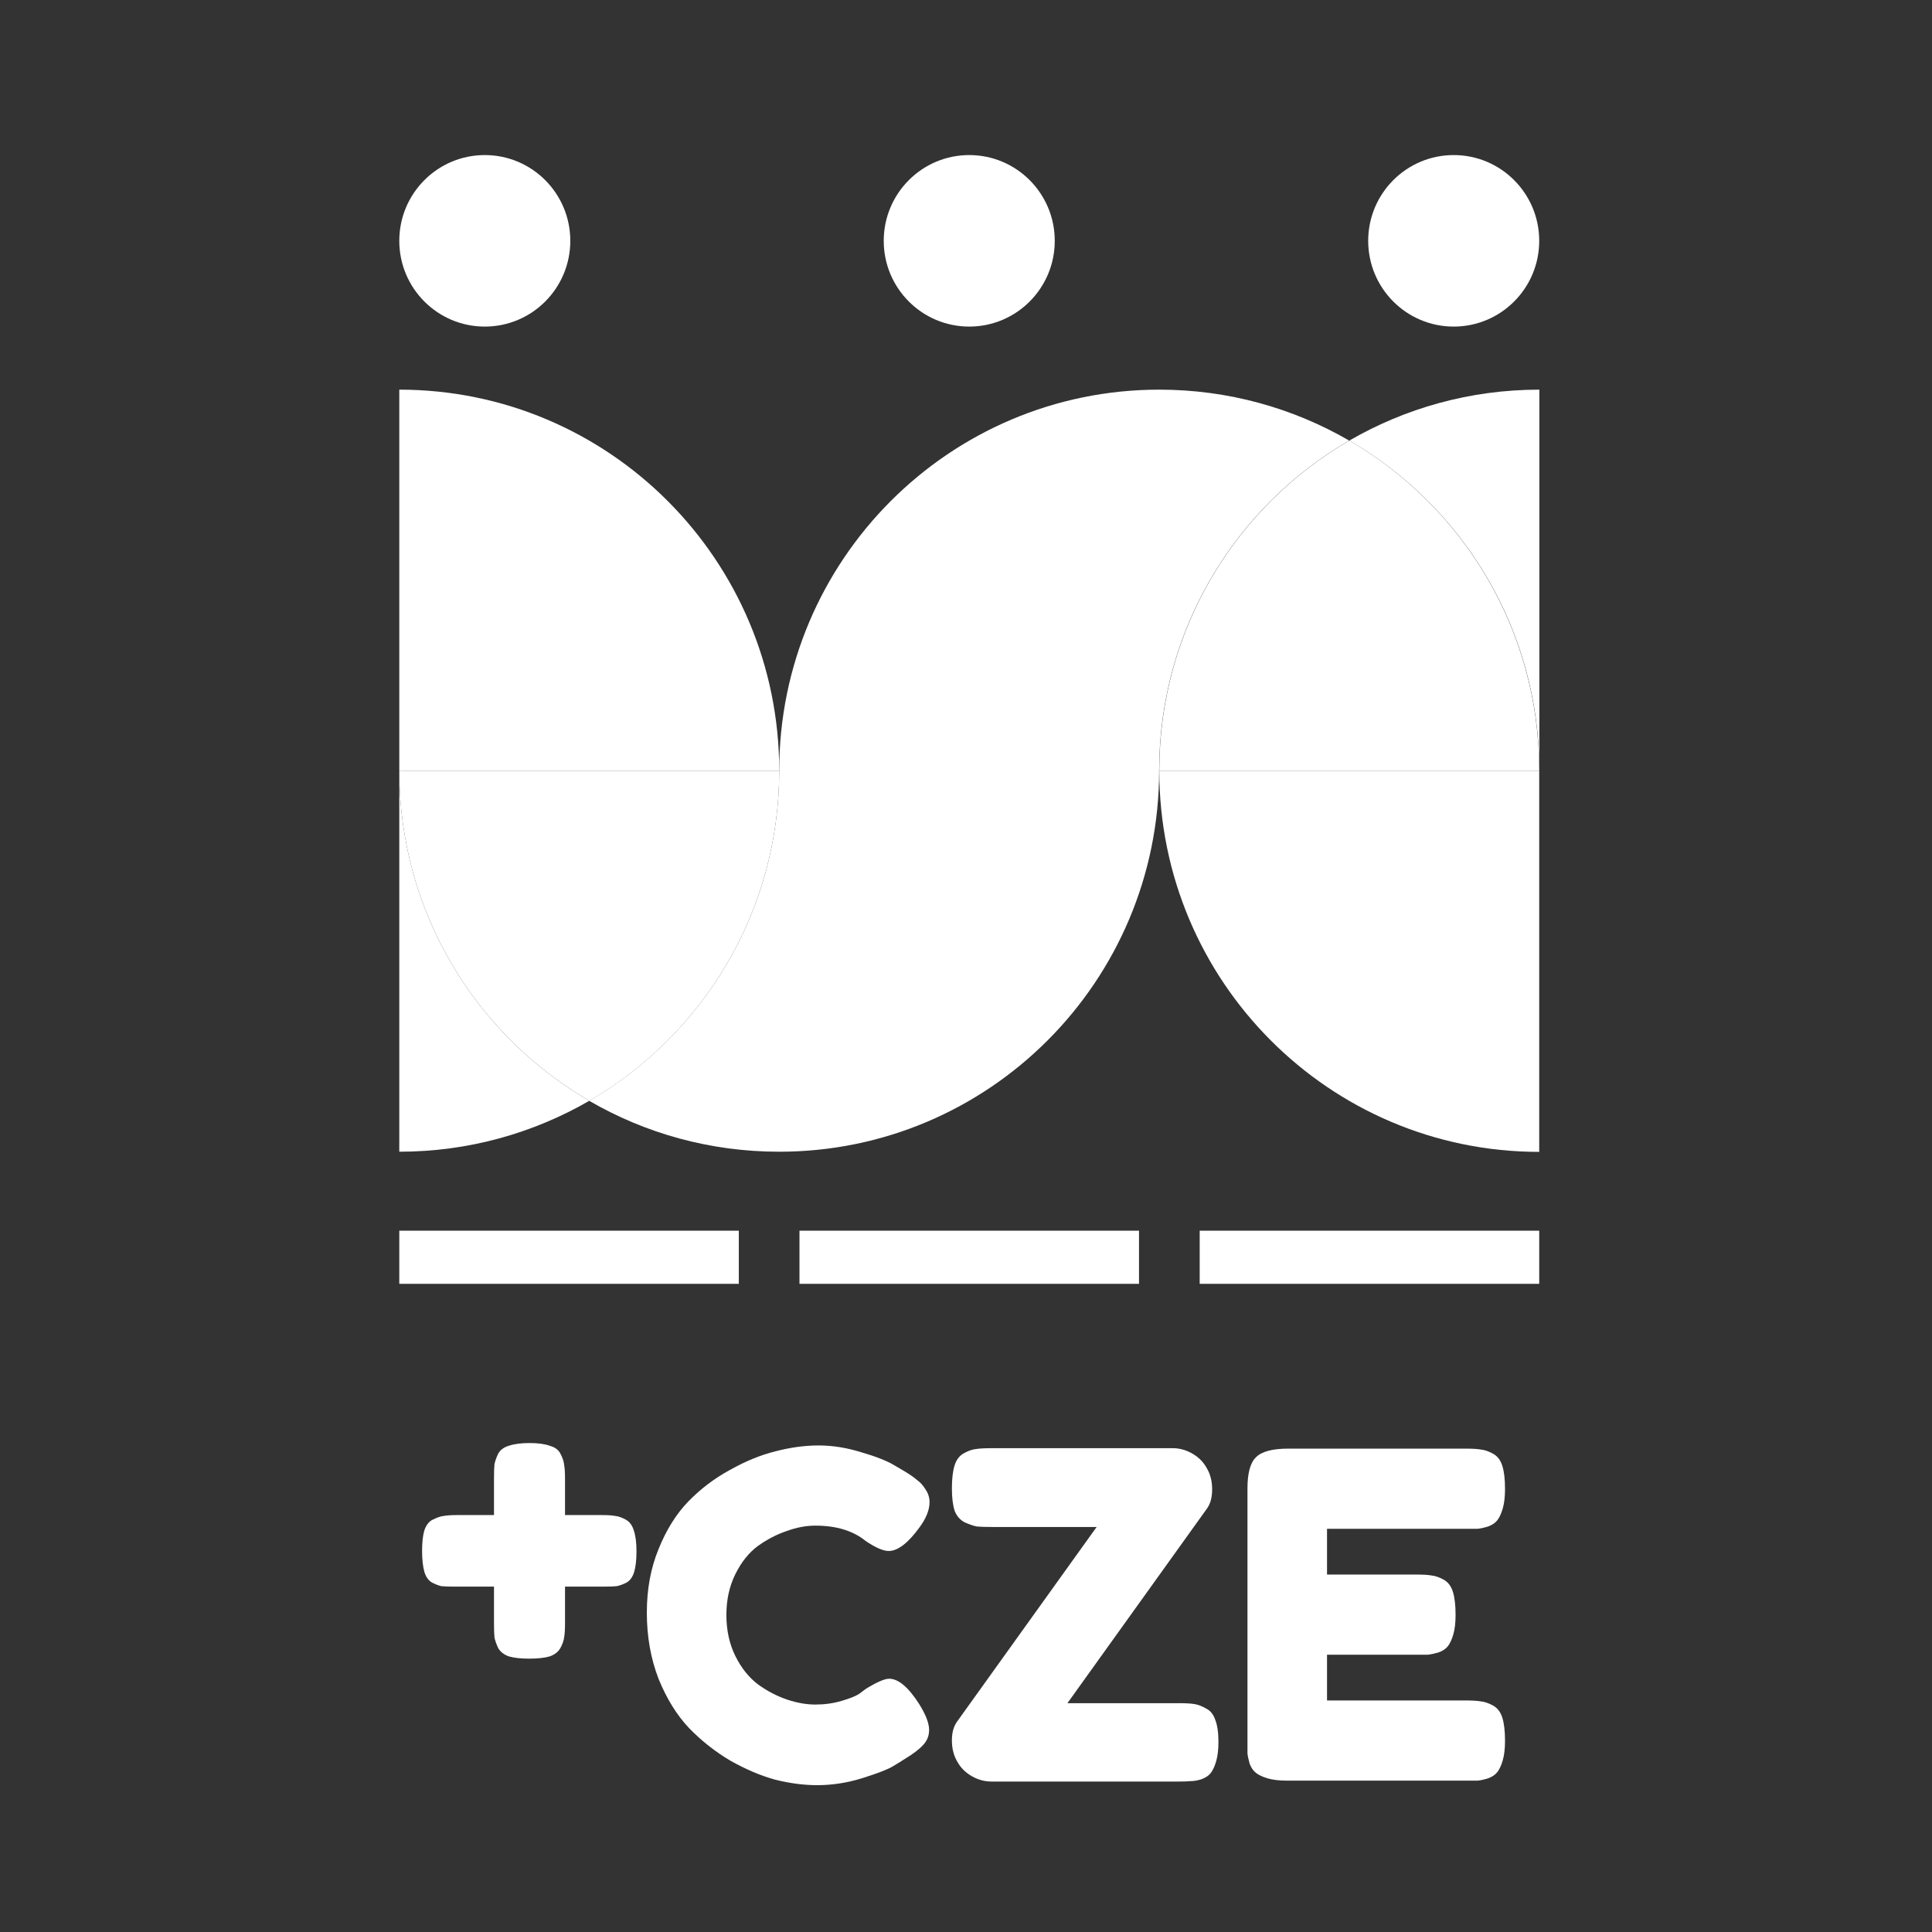<svg width="297" height="297" viewBox="0 0 297 297" fill="none" xmlns="http://www.w3.org/2000/svg">
<rect x="0" y="0" width="297" height="297" fill="#333333" stroke="none"/>
<path d="M132.947 259.736L133.362 259.458C134.928 258.529 136.033 258.065 136.678 258.065C138.106 258.065 139.649 259.365 141.308 261.964C142.321 263.589 142.828 264.912 142.828 265.933C142.828 266.862 142.505 267.651 141.861 268.301C141.262 268.951 140.34 269.647 139.097 270.39C138.682 270.668 138.083 271.04 137.3 271.504C136.563 271.968 135.02 272.572 132.671 273.314C130.321 274.057 127.972 274.428 125.623 274.428C123.596 274.428 121.454 274.15 119.196 273.593C116.985 272.989 114.682 272.014 112.287 270.668C109.937 269.276 107.818 267.605 105.93 265.655C104.041 263.659 102.475 261.129 101.231 258.065C100.033 254.955 99.435 251.566 99.435 247.899C99.435 244.325 100.033 241.075 101.231 238.151C102.429 235.18 103.949 232.743 105.792 230.839C107.68 228.89 109.822 227.265 112.218 225.965C114.613 224.619 116.939 223.667 119.196 223.11C121.5 222.507 123.711 222.205 125.83 222.205C127.995 222.205 130.183 222.553 132.394 223.25C134.651 223.899 136.356 224.573 137.507 225.269L139.166 226.244C139.995 226.754 140.617 227.195 141.031 227.567C141.492 227.892 141.907 228.356 142.275 228.959C142.69 229.563 142.897 230.213 142.897 230.909C142.897 232.069 142.413 233.323 141.446 234.669C139.649 237.176 138.037 238.429 136.609 238.429C135.78 238.429 134.605 237.918 133.085 236.897C131.15 235.319 128.571 234.53 125.346 234.53C123.918 234.53 122.444 234.808 120.924 235.365C119.404 235.876 117.93 236.642 116.502 237.663C115.12 238.684 113.968 240.123 113.047 241.98C112.126 243.837 111.665 245.926 111.665 248.247C111.665 250.615 112.126 252.727 113.047 254.584C113.968 256.44 115.143 257.903 116.571 258.97C117.999 259.992 119.473 260.757 120.993 261.268C122.513 261.779 123.964 262.034 125.346 262.034C126.774 262.034 128.11 261.848 129.354 261.477C130.644 261.106 131.565 260.734 132.118 260.363L132.947 259.736Z" fill="white"/>
<path d="M181.295 261.825C182.309 261.825 183.092 261.872 183.645 261.964C184.197 262.057 184.796 262.289 185.441 262.661C186.086 262.986 186.547 263.566 186.823 264.401C187.146 265.237 187.307 266.351 187.307 267.744C187.307 268.951 187.192 269.949 186.961 270.738C186.731 271.527 186.455 272.131 186.132 272.548C185.81 272.966 185.326 273.291 184.681 273.523C184.082 273.709 183.552 273.802 183.092 273.802C182.677 273.848 182.032 273.871 181.157 273.871H152.412C151.353 273.871 150.34 273.593 149.372 273.036C148.405 272.479 147.668 271.736 147.161 270.808C146.608 269.879 146.332 268.788 146.332 267.535C146.332 266.328 146.608 265.353 147.161 264.61L168.581 234.739H152.689C151.583 234.739 150.754 234.715 150.201 234.669C149.695 234.576 149.073 234.367 148.336 234.042C147.599 233.671 147.069 233.068 146.746 232.232C146.47 231.35 146.332 230.213 146.332 228.82C146.332 227.335 146.47 226.151 146.746 225.269C147.023 224.387 147.507 223.76 148.198 223.389C148.889 223.017 149.487 222.809 149.994 222.762C150.547 222.669 151.376 222.623 152.482 222.623H180.259C181.318 222.623 182.332 222.901 183.299 223.458C184.266 224.015 185.004 224.758 185.51 225.687C186.063 226.615 186.339 227.706 186.339 228.959C186.339 230.213 186.063 231.211 185.51 231.953L164.09 261.825H181.295Z" fill="white"/>
<path d="M203.999 261.407H225.281C226.341 261.407 227.124 261.454 227.631 261.547C228.183 261.593 228.805 261.802 229.496 262.173C230.187 262.545 230.671 263.171 230.947 264.053C231.224 264.935 231.362 266.119 231.362 267.605C231.362 268.811 231.247 269.81 231.016 270.599C230.786 271.388 230.51 271.991 230.187 272.409C229.865 272.827 229.381 273.152 228.736 273.384C228.137 273.57 227.608 273.686 227.147 273.732C226.732 273.732 226.087 273.732 225.212 273.732H197.85C196.652 273.732 195.661 273.616 194.878 273.384C194.095 273.152 193.496 272.873 193.082 272.548C192.667 272.223 192.345 271.759 192.114 271.156C191.93 270.506 191.815 269.972 191.769 269.554C191.769 269.09 191.769 268.417 191.769 267.535V228.82C191.769 226.453 192.207 224.851 193.082 224.015C193.957 223.133 195.615 222.692 198.057 222.692H225.281C226.341 222.692 227.124 222.739 227.631 222.832C228.183 222.878 228.805 223.087 229.496 223.458C230.187 223.83 230.671 224.456 230.947 225.338C231.224 226.22 231.362 227.404 231.362 228.89C231.362 230.097 231.247 231.095 231.016 231.884C230.786 232.673 230.51 233.276 230.187 233.694C229.865 234.112 229.381 234.437 228.736 234.669C228.137 234.855 227.608 234.971 227.147 235.017C226.732 235.017 226.087 235.017 225.212 235.017H203.999V242.05H217.681C218.74 242.05 219.523 242.096 220.03 242.189C220.583 242.236 221.205 242.444 221.896 242.816C222.587 243.187 223.07 243.814 223.347 244.696C223.623 245.578 223.761 246.762 223.761 248.247C223.761 249.454 223.646 250.452 223.416 251.241C223.185 252.03 222.909 252.634 222.587 253.052C222.264 253.469 221.78 253.794 221.135 254.026C220.491 254.212 219.938 254.328 219.477 254.375C219.063 254.375 218.418 254.375 217.542 254.375H203.999V261.407Z" fill="white"/>
<path d="M86.859 232.905H92.456C93.423 232.905 94.137 232.952 94.598 233.045C95.058 233.091 95.588 233.277 96.187 233.602C96.786 233.927 97.2 234.484 97.431 235.273C97.707 236.062 97.845 237.13 97.845 238.476C97.845 239.776 97.73 240.82 97.5 241.609C97.269 242.398 96.878 242.955 96.325 243.28C95.772 243.559 95.266 243.745 94.805 243.837C94.39 243.884 93.722 243.907 92.801 243.907H86.859V249.547C86.859 250.522 86.813 251.241 86.721 251.706C86.674 252.17 86.49 252.704 86.168 253.307C85.845 253.911 85.293 254.352 84.51 254.63C83.726 254.862 82.667 254.978 81.331 254.978C80.041 254.978 79.005 254.862 78.222 254.63C77.439 254.352 76.886 253.911 76.563 253.307C76.287 252.704 76.103 252.17 76.01 251.706C75.964 251.195 75.941 250.452 75.941 249.478V243.907H69.93C69.009 243.907 68.318 243.884 67.857 243.837C67.442 243.745 66.959 243.559 66.406 243.28C65.853 242.955 65.462 242.398 65.231 241.609C65.001 240.774 64.886 239.706 64.886 238.406C64.886 237.106 65.001 236.062 65.231 235.273C65.508 234.437 65.945 233.88 66.544 233.602C67.189 233.277 67.742 233.091 68.202 233.045C68.709 232.952 69.446 232.905 70.414 232.905H75.941V227.265C75.941 226.29 75.964 225.571 76.01 225.107C76.103 224.642 76.287 224.109 76.563 223.505C76.886 222.902 77.439 222.484 78.222 222.252C79.051 221.973 80.11 221.834 81.4 221.834C82.69 221.834 83.726 221.973 84.51 222.252C85.339 222.484 85.891 222.902 86.168 223.505C86.49 224.109 86.674 224.666 86.721 225.176C86.813 225.64 86.859 226.36 86.859 227.335V232.905Z" fill="white"/>
<path d="M207.428 67.727C189.958 77.857 178.214 96.784 178.214 118.474H236.619C236.619 96.808 224.875 77.857 207.428 67.727Z" fill="white"/>
<path d="M61.381 59.899V118.475H119.786C119.786 86.121 93.64 59.899 61.381 59.899Z" fill="white"/>
<path d="M61.381 118.475V177.05C72.013 177.05 81.993 174.19 90.595 169.222C73.125 159.092 61.381 140.165 61.381 118.475Z" fill="white"/>
<path d="M74.526 50.205C81.786 50.205 87.671 44.303 87.671 37.022C87.671 29.74 81.786 23.838 74.526 23.838C67.266 23.838 61.381 29.74 61.381 37.022C61.381 44.303 67.266 50.205 74.526 50.205Z" fill="white"/>
<path d="M113.575 189.191H61.381V197.358H113.575V189.191Z" fill="white"/>
<path d="M178.215 59.899C145.955 59.899 119.786 86.121 119.786 118.475C119.786 140.165 108.042 159.092 90.571 169.222C99.174 174.214 109.129 177.05 119.786 177.05C152.045 177.05 178.19 150.828 178.19 118.475C178.19 96.784 189.934 77.857 207.405 67.727C198.826 62.759 188.847 59.899 178.215 59.899Z" fill="white"/>
<path d="M149 50.205C156.26 50.205 162.145 44.303 162.145 37.022C162.145 29.74 156.26 23.838 149 23.838C141.74 23.838 135.854 29.74 135.854 37.022C135.854 44.303 141.74 50.205 149 50.205Z" fill="white"/>
<path d="M175.097 189.191H122.902V197.358H175.097V189.191Z" fill="white"/>
<path d="M236.619 177.074V118.475H178.214C178.214 150.828 204.359 177.074 236.619 177.074Z" fill="white"/>
<path d="M207.429 67.727C224.899 77.857 236.643 96.784 236.643 118.475V59.899C225.987 59.899 216.007 62.759 207.429 67.727Z" fill="white"/>
<path d="M223.473 50.205C230.733 50.205 236.619 44.303 236.619 37.022C236.619 29.74 230.733 23.838 223.473 23.838C216.213 23.838 210.328 29.74 210.328 37.022C210.328 44.303 216.213 50.205 223.473 50.205Z" fill="white"/>
<path d="M236.619 189.191H184.425V197.358H236.619V189.191Z" fill="white"/>
<path d="M119.786 118.475H61.381C61.381 140.165 73.125 159.092 90.595 169.222C108.042 159.092 119.786 140.165 119.786 118.475Z" fill="white"/>
</svg>
